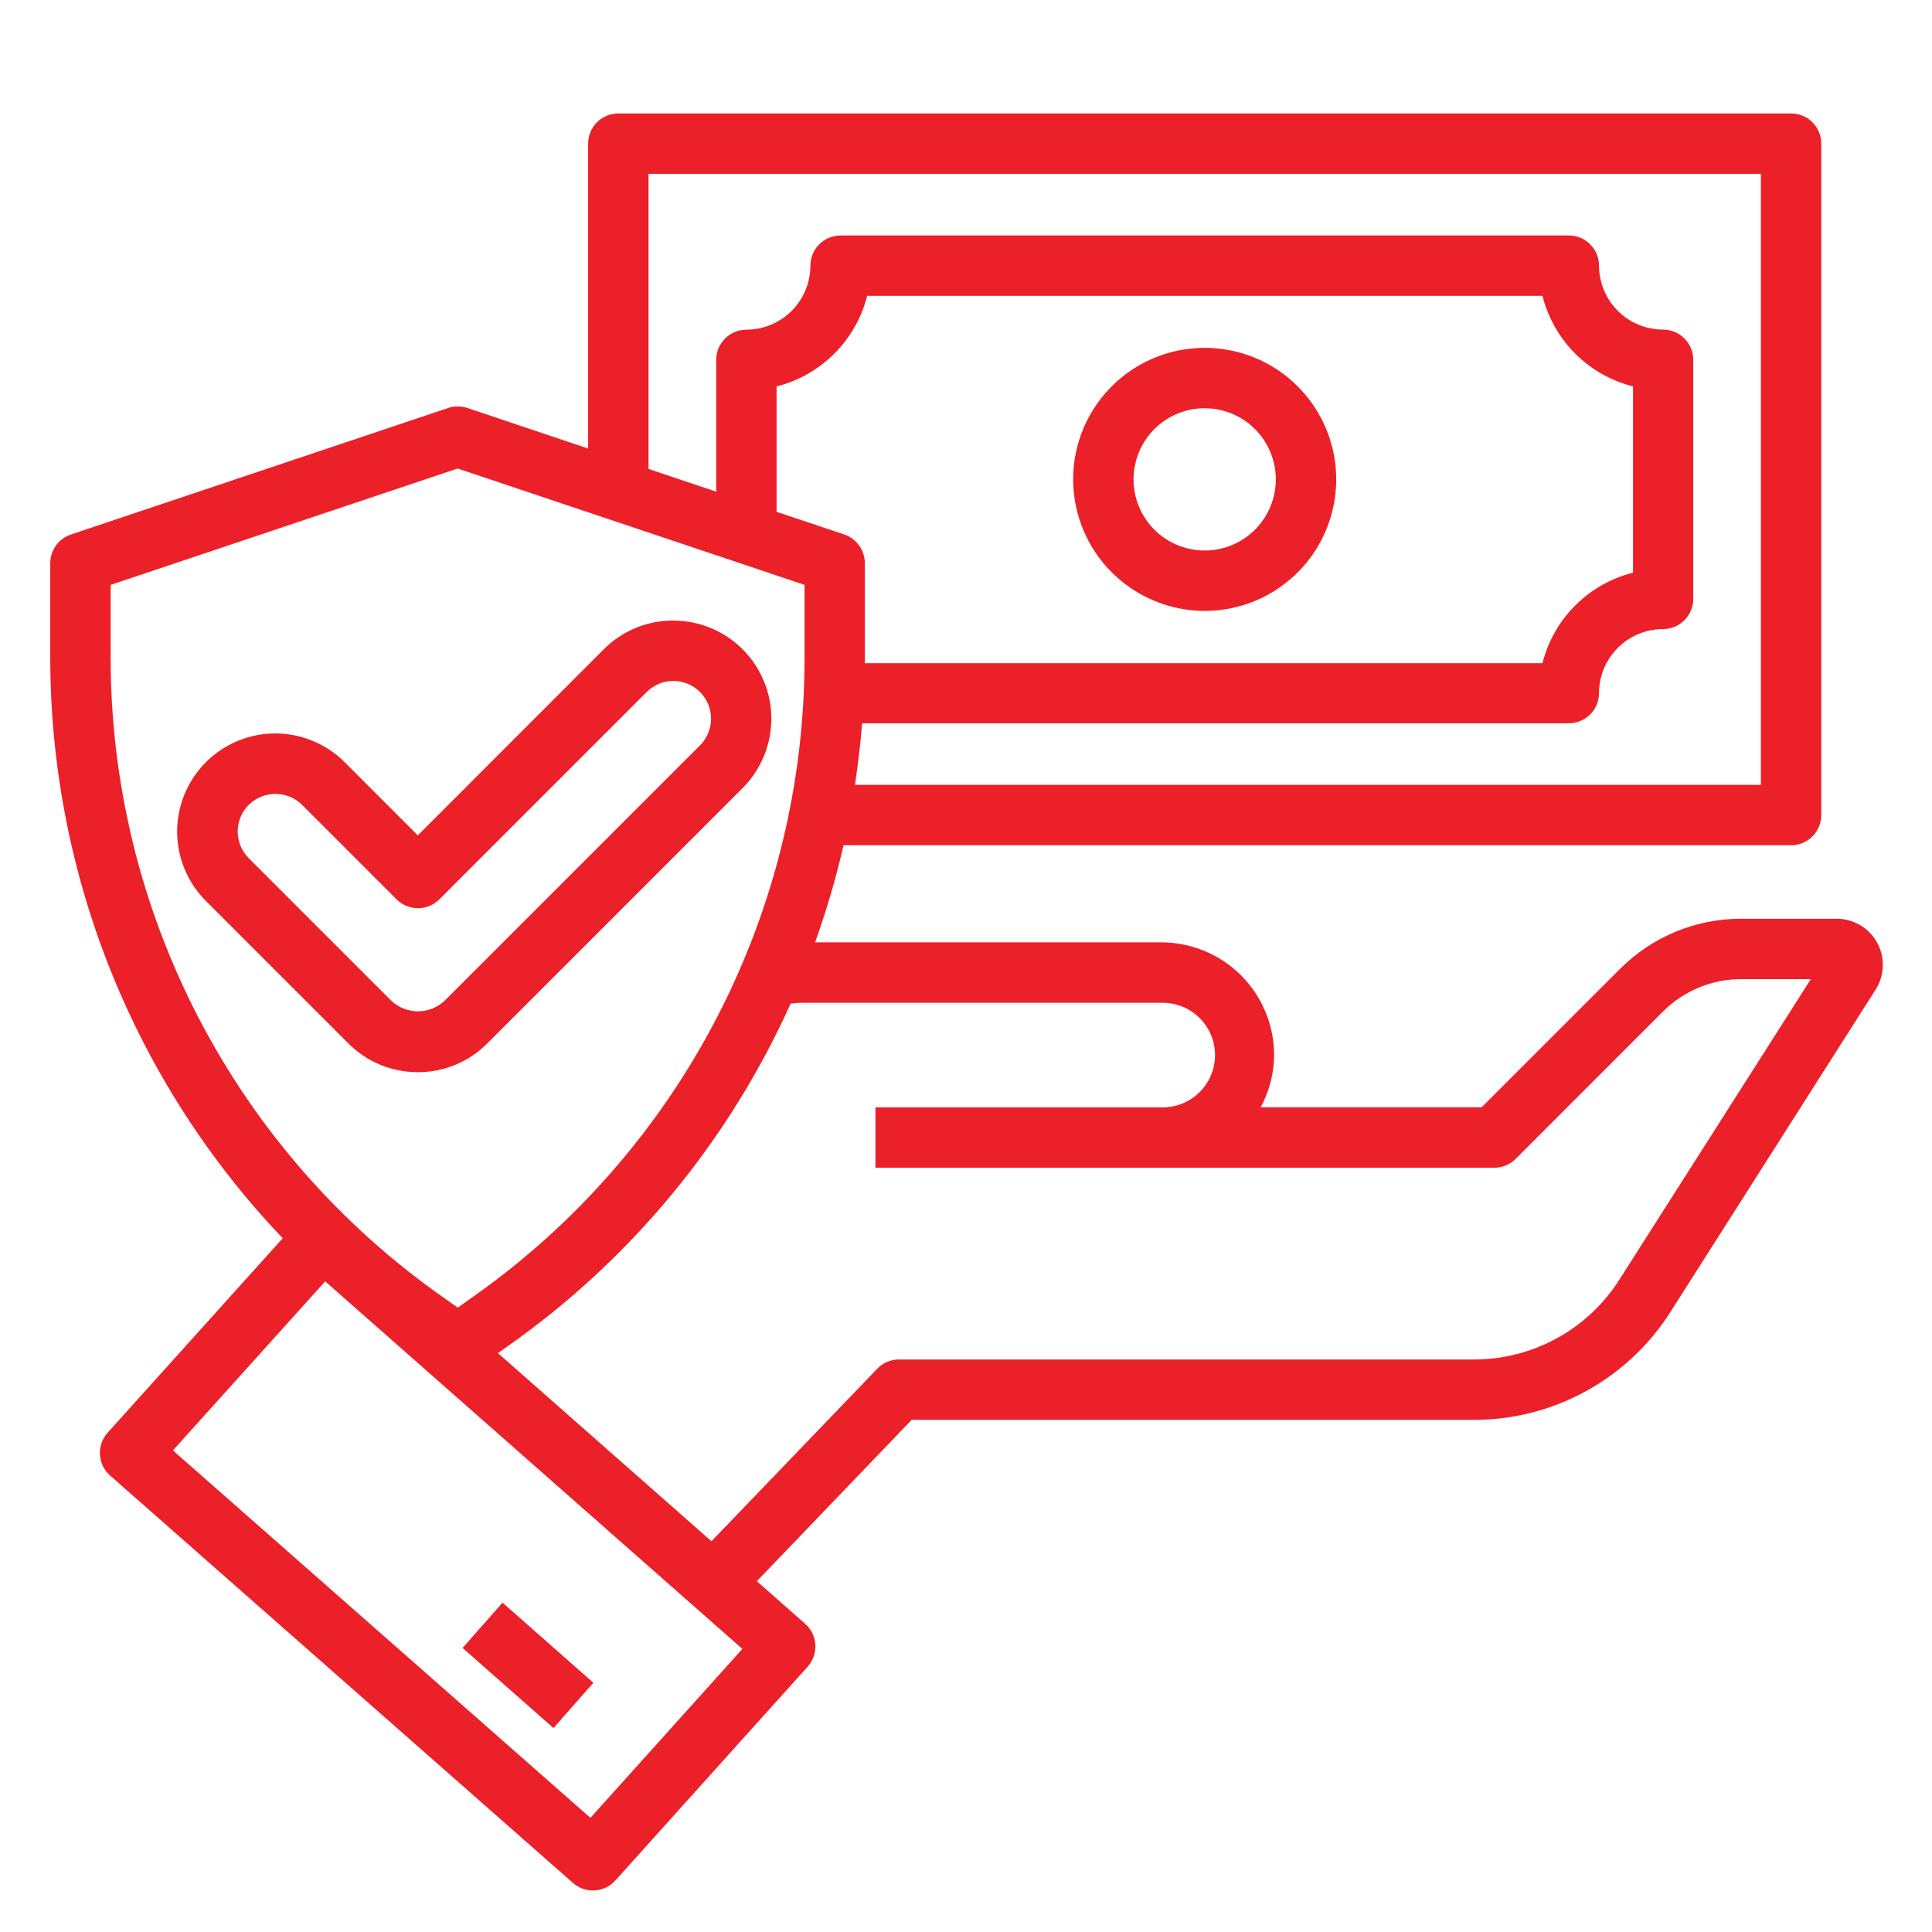 <svg width="48" height="48" viewBox="0 0 48 48" fill="none" xmlns="http://www.w3.org/2000/svg">
<path d="M36.611 35.276C37.587 35.278 38.547 35.033 39.403 34.563C40.259 34.094 40.981 33.415 41.504 32.591L46.599 24.587C46.709 24.413 46.771 24.214 46.778 24.009C46.784 23.803 46.736 23.6 46.637 23.42C46.538 23.24 46.393 23.09 46.216 22.985C46.039 22.881 45.838 22.826 45.633 22.826H43.266C42.705 22.824 42.149 22.934 41.631 23.148C41.112 23.363 40.642 23.678 40.246 24.075L36.811 27.51H31.321C31.537 27.111 31.652 26.666 31.655 26.212C31.654 25.47 31.359 24.759 30.835 24.234C30.31 23.709 29.599 23.414 28.857 23.413H20.25C20.534 22.623 20.77 21.818 20.957 21H44.499C44.698 21 44.889 20.921 45.03 20.78C45.17 20.64 45.249 20.449 45.249 20.25V3.569C45.249 3.37 45.17 3.179 45.03 3.038C44.889 2.898 44.698 2.819 44.499 2.819H15.362C15.163 2.819 14.972 2.898 14.831 3.038C14.691 3.179 14.612 3.37 14.612 3.569V11.144L11.612 10.136C11.457 10.085 11.289 10.085 11.134 10.136L1.761 13.28C1.612 13.33 1.482 13.426 1.39 13.553C1.298 13.681 1.249 13.834 1.249 13.991V16.354C1.254 21.72 3.321 26.88 7.024 30.764L2.674 35.595C2.608 35.669 2.557 35.755 2.524 35.849C2.491 35.942 2.477 36.041 2.483 36.141C2.489 36.24 2.514 36.337 2.557 36.426C2.601 36.515 2.662 36.595 2.736 36.66L14.235 46.781C14.383 46.912 14.577 46.979 14.774 46.967C14.971 46.956 15.156 46.867 15.288 46.72L20.066 41.408C20.132 41.334 20.183 41.248 20.216 41.154C20.249 41.061 20.263 40.962 20.257 40.863C20.251 40.764 20.226 40.667 20.183 40.578C20.139 40.489 20.079 40.409 20.004 40.343L18.804 39.284L22.65 35.276H36.611ZM20.979 13.28L19.294 12.716V9.6C19.837 9.463 20.333 9.182 20.729 8.785C21.126 8.389 21.407 7.893 21.544 7.35H38.322C38.458 7.893 38.74 8.39 39.136 8.786C39.532 9.182 40.028 9.463 40.572 9.6V14.228C40.028 14.365 39.532 14.646 39.136 15.042C38.739 15.439 38.458 15.935 38.322 16.478H21.486C21.486 16.439 21.486 16.4 21.486 16.36V13.997C21.488 13.84 21.439 13.685 21.348 13.557C21.257 13.428 21.128 13.331 20.979 13.28ZM16.112 4.319H43.749V19.5H21.241C21.316 18.994 21.379 18.484 21.419 17.97H38.977C39.176 17.97 39.367 17.891 39.507 17.75C39.648 17.61 39.727 17.419 39.727 17.22C39.727 16.798 39.895 16.394 40.193 16.096C40.492 15.797 40.896 15.63 41.318 15.629C41.517 15.629 41.708 15.55 41.848 15.41C41.989 15.269 42.068 15.078 42.068 14.879V8.939C42.068 8.74 41.989 8.549 41.848 8.408C41.708 8.268 41.517 8.189 41.318 8.189C40.896 8.188 40.492 8.021 40.194 7.723C39.896 7.425 39.728 7.021 39.727 6.6C39.727 6.401 39.648 6.21 39.507 6.07C39.367 5.929 39.176 5.85 38.977 5.85H20.884C20.685 5.85 20.494 5.929 20.354 6.07C20.213 6.21 20.134 6.401 20.134 6.6C20.134 7.022 19.966 7.426 19.668 7.724C19.37 8.022 18.966 8.19 18.544 8.191C18.345 8.191 18.154 8.27 18.014 8.411C17.873 8.551 17.794 8.742 17.794 8.941V12.215L16.112 11.651V4.319ZM2.749 14.531L11.369 11.64L19.989 14.531V16.354C19.988 19.466 19.238 22.532 17.804 25.294C16.369 28.055 14.292 30.432 11.747 32.222L11.372 32.488L10.997 32.222C8.451 30.432 6.372 28.056 4.937 25.294C3.502 22.533 2.751 19.466 2.749 16.354V14.531ZM14.669 45.164L4.296 36.035L8.079 31.835L18.444 40.967L14.669 45.164ZM21.794 34.007L17.676 38.292L12.371 33.618L12.61 33.449C15.676 31.293 18.105 28.351 19.643 24.933C19.728 24.929 19.814 24.914 19.898 24.914H28.857C29.03 24.91 29.202 24.941 29.363 25.004C29.524 25.067 29.671 25.163 29.795 25.284C29.919 25.404 30.018 25.549 30.085 25.709C30.152 25.868 30.187 26.04 30.187 26.213C30.187 26.386 30.152 26.558 30.085 26.717C30.018 26.877 29.919 27.021 29.795 27.142C29.671 27.264 29.524 27.358 29.363 27.422C29.202 27.485 29.03 27.516 28.857 27.512H21.75V29.012H37.125C37.324 29.012 37.515 28.933 37.656 28.792L41.31 25.137C41.567 24.879 41.872 24.675 42.209 24.535C42.545 24.396 42.905 24.325 43.269 24.326H44.99L40.238 31.785C39.851 32.396 39.315 32.9 38.681 33.248C38.047 33.596 37.334 33.778 36.611 33.776H22.334C22.233 33.776 22.133 33.796 22.04 33.836C21.947 33.876 21.864 33.934 21.794 34.007Z" fill="#EC2028"/>
<path d="M29.93 15.178C30.576 15.178 31.208 14.986 31.745 14.627C32.283 14.268 32.702 13.758 32.949 13.161C33.196 12.563 33.261 11.906 33.135 11.273C33.009 10.639 32.697 10.056 32.24 9.599C31.784 9.142 31.201 8.831 30.567 8.705C29.933 8.579 29.276 8.644 28.679 8.891C28.082 9.138 27.572 9.557 27.213 10.095C26.854 10.632 26.662 11.264 26.662 11.91C26.663 12.776 27.008 13.607 27.62 14.219C28.233 14.832 29.064 15.177 29.93 15.178ZM29.93 10.142C30.279 10.142 30.621 10.246 30.912 10.44C31.203 10.634 31.429 10.911 31.563 11.234C31.697 11.557 31.732 11.912 31.664 12.255C31.595 12.598 31.427 12.913 31.18 13.16C30.933 13.407 30.618 13.576 30.275 13.644C29.932 13.712 29.576 13.677 29.253 13.543C28.93 13.409 28.654 13.183 28.46 12.892C28.266 12.601 28.162 12.26 28.162 11.91C28.163 11.441 28.349 10.992 28.68 10.661C29.012 10.329 29.461 10.143 29.93 10.142Z" fill="#EC2028"/>
<path d="M11.493 40.943L12.485 39.818L14.742 41.808L13.751 42.933L11.493 40.943Z" fill="#EC2028"/>
<path d="M10.38 26.638C10.701 26.639 11.018 26.576 11.314 26.454C11.611 26.331 11.879 26.151 12.105 25.924L18.45 19.579C18.791 19.238 19.023 18.803 19.117 18.33C19.211 17.857 19.163 17.367 18.978 16.922C18.794 16.476 18.481 16.096 18.08 15.828C17.679 15.56 17.207 15.418 16.725 15.418C16.405 15.417 16.087 15.479 15.791 15.602C15.495 15.724 15.226 15.905 15 16.132L10.38 20.754L8.565 18.938C8.108 18.48 7.488 18.223 6.841 18.222C6.194 18.222 5.574 18.479 5.116 18.936C4.659 19.393 4.402 20.013 4.401 20.659C4.401 21.306 4.658 21.926 5.115 22.384L8.655 25.924C8.881 26.151 9.15 26.331 9.446 26.454C9.743 26.576 10.06 26.639 10.38 26.638ZM6.18 19.998C6.356 19.822 6.595 19.724 6.844 19.724C7.092 19.724 7.331 19.822 7.507 19.998L9.853 22.345C9.994 22.485 10.184 22.564 10.383 22.564C10.582 22.564 10.773 22.485 10.914 22.345L16.066 17.193C16.153 17.106 16.256 17.037 16.37 16.989C16.484 16.942 16.606 16.918 16.729 16.918C16.852 16.918 16.974 16.942 17.088 16.989C17.202 17.037 17.305 17.106 17.392 17.193C17.567 17.369 17.666 17.607 17.666 17.856C17.666 18.104 17.567 18.342 17.392 18.518L11.047 24.863C10.867 25.032 10.63 25.126 10.384 25.126C10.138 25.126 9.901 25.032 9.721 24.863L6.181 21.323C6.005 21.148 5.906 20.91 5.905 20.661C5.905 20.413 6.003 20.174 6.177 19.998H6.18Z" fill="#EC2028"/>
</svg>
